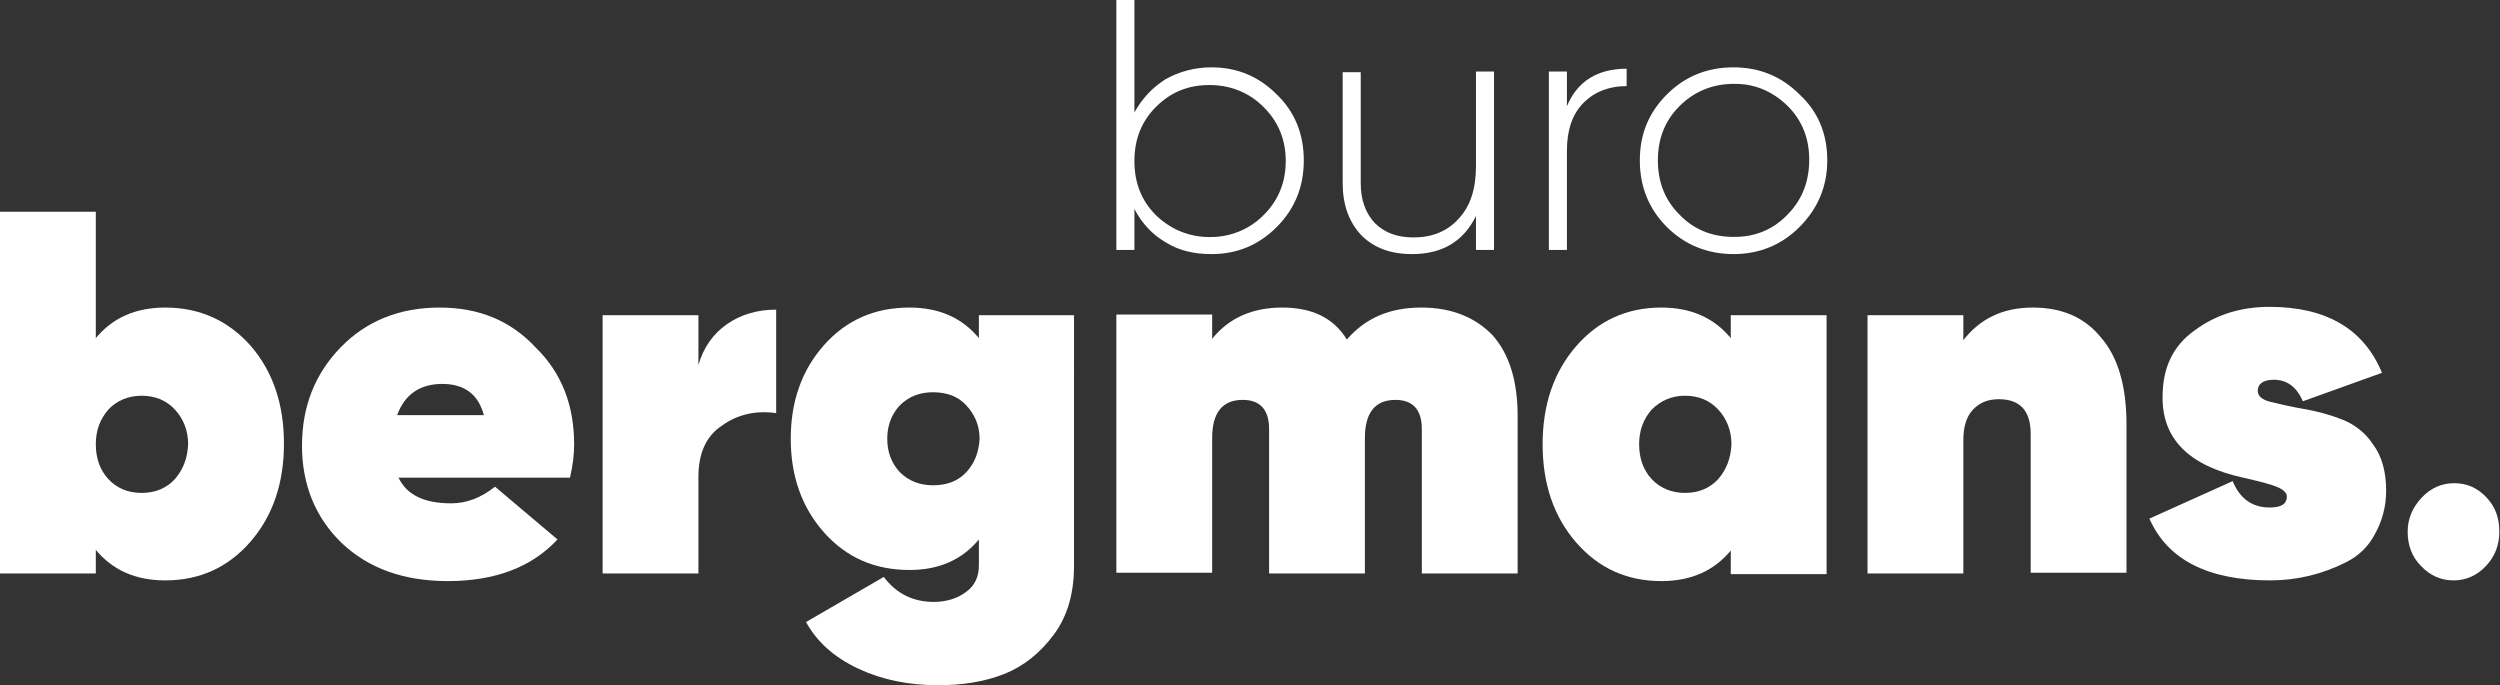 <?xml version="1.0" encoding="utf-8"?>
<!-- Generator: Adobe Illustrator 28.0.0, SVG Export Plug-In . SVG Version: 6.00 Build 0)  -->
<svg version="1.1" xmlns="http://www.w3.org/2000/svg" xmlns:xlink="http://www.w3.org/1999/xlink" x="0px" y="0px"
	 viewBox="0 0 360.1 98.7" style="enable-background:new 0 0 360.1 98.7;" xml:space="preserve">
<rect x="0" y="0" width="360.1" height="98.7" fill="#333333" stroke="none"/>
<style type="text/css">
	.st0{display:none;}
	.st1{display:inline;}
	.st2{fill:#FFFFFF;}
</style>
<g id="padding" class="st0">
	<g class="st1">
		<rect x="122.8" y="-57" class="st2" width="38" height="102.3"/>
		<rect x="154.8" y="82.6" class="st2" width="38" height="102.3"/>
		<rect x="343.8" y="46.2" class="st2" width="102.3" height="38"/>
	</g>
</g>
<g id="logo">
	<g>
		<path class="st2" d="M358.2,71.7c-1.3-1.4-2.8-2.1-4.7-2.1c-1.8,0-3.4,0.7-4.7,2.1c-1.3,1.4-2,3-2,4.9s0.6,3.6,1.9,4.9
			c1.3,1.4,2.9,2.1,4.7,2.1c1.8,0,3.4-0.7,4.7-2.1c1.3-1.4,1.9-3,1.9-4.9S359.5,73.1,358.2,71.7z"/>
		<path class="st2" d="M337.3,60.4c-1.8-0.7-3.7-1.2-5.5-1.5c-1.8-0.3-3.4-0.7-4.7-1c-1.3-0.3-1.9-0.9-1.9-1.6c0-1,0.8-1.6,2.3-1.6
			c1.9,0,3.3,1,4.2,3.1l11.4-4.1c-2.6-6.3-8-9.5-16.2-9.5c-4.1,0-7.7,1.1-10.8,3.4c-3.1,2.2-4.6,5.4-4.6,9.5
			c-0.1,6.1,3.8,10,11.6,11.7c2.2,0.5,3.8,0.9,4.8,1.3c1,0.4,1.5,0.9,1.5,1.4c0,1.1-0.8,1.6-2.5,1.6c-2.5,0-4.3-1.3-5.3-3.8l-12,5.4
			c2.6,5.9,8.4,8.9,17.4,8.9c3.9,0,7.5-0.9,10.9-2.6c1.8-0.9,3.2-2.2,4.2-4.1c1-1.8,1.6-3.9,1.6-6.2c0-2.7-0.6-5-1.9-6.7
			C340.7,62.3,339.1,61.1,337.3,60.4z"/>
		<path class="st2" d="M292.8,44.3c-4.3,0-7.6,1.6-10,4.7v-3.6h-13.8v37.2h13.8V63.4c0-1.8,0.4-3.3,1.3-4.3c0.9-1,2.1-1.6,3.8-1.6
			c3.1,0,4.6,1.7,4.6,5v20h13.8V61.1c0-5.4-1.2-9.6-3.6-12.4C300.3,45.7,297,44.3,292.8,44.3z"/>
		<path class="st2" d="M249.3,48.7c-2.4-2.9-5.7-4.4-10-4.4c-5,0-9.1,1.9-12.3,5.6c-3.2,3.7-4.8,8.4-4.8,14.1
			c0,5.7,1.6,10.4,4.8,14.1c3.2,3.7,7.3,5.6,12.3,5.6c4.3,0,7.6-1.5,10-4.4v3.4h13.8V45.4h-13.8V48.7z M247.5,69
			c-1.2,1.3-2.8,2-4.8,2c-1.9,0-3.6-0.7-4.8-2c-1.2-1.3-1.8-3-1.8-5c0-2,0.6-3.6,1.8-5c1.3-1.3,2.9-2,4.8-2c2,0,3.6,0.7,4.8,2
			c1.2,1.3,1.9,3,1.9,5C249.3,66,248.7,67.6,247.5,69z"/>
		<path class="st2" d="M204.7,44.3c-4.5,0-8,1.5-10.7,4.6c-1.9-3.1-5-4.6-9.3-4.6c-4.3,0-7.7,1.5-10.1,4.5v-3.5h-13.8v37.2h13.8
			V63.1c0-3.7,1.5-5.5,4.4-5.5c2.5,0,3.8,1.4,3.8,4.2v20.8h13.8V63.1c0-3.7,1.5-5.5,4.4-5.5c2.5,0,3.8,1.4,3.8,4.2v20.8h13.8V59.9
			c0-5-1.2-8.9-3.6-11.6C212.5,45.7,209.1,44.3,204.7,44.3z"/>
		<path class="st2" d="M141,48.7c-2.4-2.9-5.7-4.4-10-4.4c-5,0-9.1,1.8-12.3,5.4c-3.2,3.6-4.8,8.1-4.8,13.5s1.6,9.9,4.8,13.5
			c3.2,3.6,7.3,5.4,12.3,5.4c4.3,0,7.6-1.5,10-4.4v3.7c0,1.7-0.6,3-1.9,3.9c-1.2,0.9-2.8,1.4-4.6,1.4c-3,0-5.4-1.2-7.2-3.6
			l-11.2,6.5c1.6,2.9,4.1,5.1,7.5,6.7c3.4,1.6,7.2,2.4,11.6,2.4c3.4,0,6.6-0.5,9.4-1.6c2.8-1.1,5.2-3,7.2-5.7c2-2.7,2.9-6,2.9-9.9
			V45.4H141V48.7z M139.2,68c-1.2,1.3-2.8,1.9-4.8,1.9c-1.9,0-3.5-0.6-4.8-1.9c-1.2-1.3-1.8-2.9-1.8-4.8c0-1.9,0.6-3.5,1.8-4.8
			c1.3-1.3,2.9-1.9,4.8-1.9c2,0,3.6,0.6,4.8,1.9c1.2,1.3,1.9,2.9,1.9,4.8C141,65.1,140.4,66.7,139.2,68z"/>
		<path class="st2" d="M100.6,52.6v-7.2H86.8v37.2h13.8V68.7c0-3.4,1.1-5.9,3.4-7.4c2.2-1.6,4.8-2.2,7.8-1.8V44.6
			c-2.7,0-5.1,0.7-7.1,2.1C102.7,48.1,101.3,50.1,100.6,52.6z"/>
		<path class="st2" d="M63.3,44.3c-5.7,0-10.5,1.9-14.2,5.7c-3.7,3.8-5.6,8.5-5.6,14.2c0,5.6,1.9,10.3,5.7,14
			c3.9,3.7,9,5.5,15.3,5.5c6.8,0,12.1-2,15.8-6l-9-7.6c-2,1.6-4.1,2.4-6.3,2.4c-3.9,0-6.4-1.2-7.6-3.7h24.7c0.4-1.7,0.6-3.3,0.6-4.8
			c0-5.6-1.8-10.3-5.5-13.9C73.6,46.2,69,44.3,63.3,44.3z M57.2,59.8c1.1-3,3.3-4.5,6.5-4.5c3.2,0,5.2,1.5,6,4.5H57.2z"/>
		<path class="st2" d="M23.8,44.3c-4.3,0-7.6,1.5-10,4.4V30.5H0v52.1h13.8v-3.4c2.4,2.9,5.7,4.4,10,4.4c5,0,9.1-1.9,12.3-5.6
			c3.2-3.7,4.8-8.4,4.8-14.1c0-5.7-1.6-10.4-4.8-14.1C32.9,46.2,28.8,44.3,23.8,44.3z M25.2,69c-1.2,1.3-2.8,2-4.8,2
			c-2,0-3.6-0.7-4.8-2c-1.2-1.3-1.8-3-1.8-5c0-2,0.6-3.6,1.8-5c1.2-1.3,2.9-2,4.8-2c2,0,3.6,0.7,4.8,2c1.2,1.3,1.9,3,1.9,5
			C27,66,26.4,67.6,25.2,69z"/>
		<path class="st2" d="M249.7,9.7c-3.8,0-7,1.3-9.6,3.9c-2.6,2.6-3.9,5.7-3.9,9.5c0,3.8,1.3,7,3.9,9.6c2.6,2.6,5.9,3.9,9.6,3.9
			c3.7,0,6.9-1.3,9.5-3.9c2.6-2.6,4-5.8,4-9.6c0-3.8-1.3-7-4-9.5C256.6,11,253.4,9.7,249.7,9.7z M256.4,31.9
			c-1.6,1.3-3.7,2.1-5.8,2.2c-3.5,0.2-6.4-0.8-8.7-3.2c-2.1-2.1-3.1-4.7-3.1-7.8c0-3.1,1-5.7,3.1-7.8c2.3-2.3,5.2-3.4,8.7-3.2
			c2.1,0.1,4.1,0.9,5.8,2.2c2.8,2.2,4.2,5.1,4.2,8.7C260.6,26.7,259.2,29.6,256.4,31.9z"/>
		<path class="st2" d="M225.7,21.7c0-3,0.8-5.3,2.4-6.9c1.6-1.6,3.7-2.4,6.2-2.4V9.9c-4.2,0-7.1,1.8-8.6,5.4v-5h-2.6V36h2.6V21.7z"
			/>
		<path class="st2" d="M203.4,36.6c4.3,0,7.4-1.8,9.2-5.5V36h2.6V10.3h-2.6v13.6c0,3.3-0.8,5.8-2.5,7.6c-1.6,1.8-3.8,2.7-6.5,2.7
			c-2.4,0-4.2-0.7-5.6-2.1c-1.3-1.4-2-3.3-2-5.7v-16h-2.6v16c0,3.1,0.9,5.6,2.7,7.5C197.9,35.7,200.3,36.6,203.4,36.6z"/>
		<path class="st2" d="M163.4,30.1c1.1,2.1,2.6,3.7,4.5,4.8c1.9,1.2,4.1,1.7,6.6,1.7c3.7,0,6.8-1.3,9.4-3.9c2.6-2.6,3.9-5.8,3.9-9.6
			c0-3.8-1.3-7-3.9-9.5c-2.6-2.6-5.7-3.9-9.4-3.9c-2.4,0-4.6,0.6-6.6,1.7c-1.9,1.2-3.4,2.8-4.5,4.8V0h-2.6v36h2.6V30.1z M166.5,15.4
			c2.4-2.4,5.3-3.4,8.9-3.1c2.1,0.2,4.1,1,5.7,2.3c2.8,2.3,4.1,5.2,4.1,8.6c0,3.5-1.4,6.4-4.1,8.6c-1.6,1.3-3.6,2.1-5.7,2.3
			c-3.5,0.3-6.5-0.8-8.9-3.1c-2.1-2.1-3.1-4.7-3.1-7.8C163.4,20.1,164.4,17.5,166.5,15.4z"/>
	</g>
</g>
</svg>
